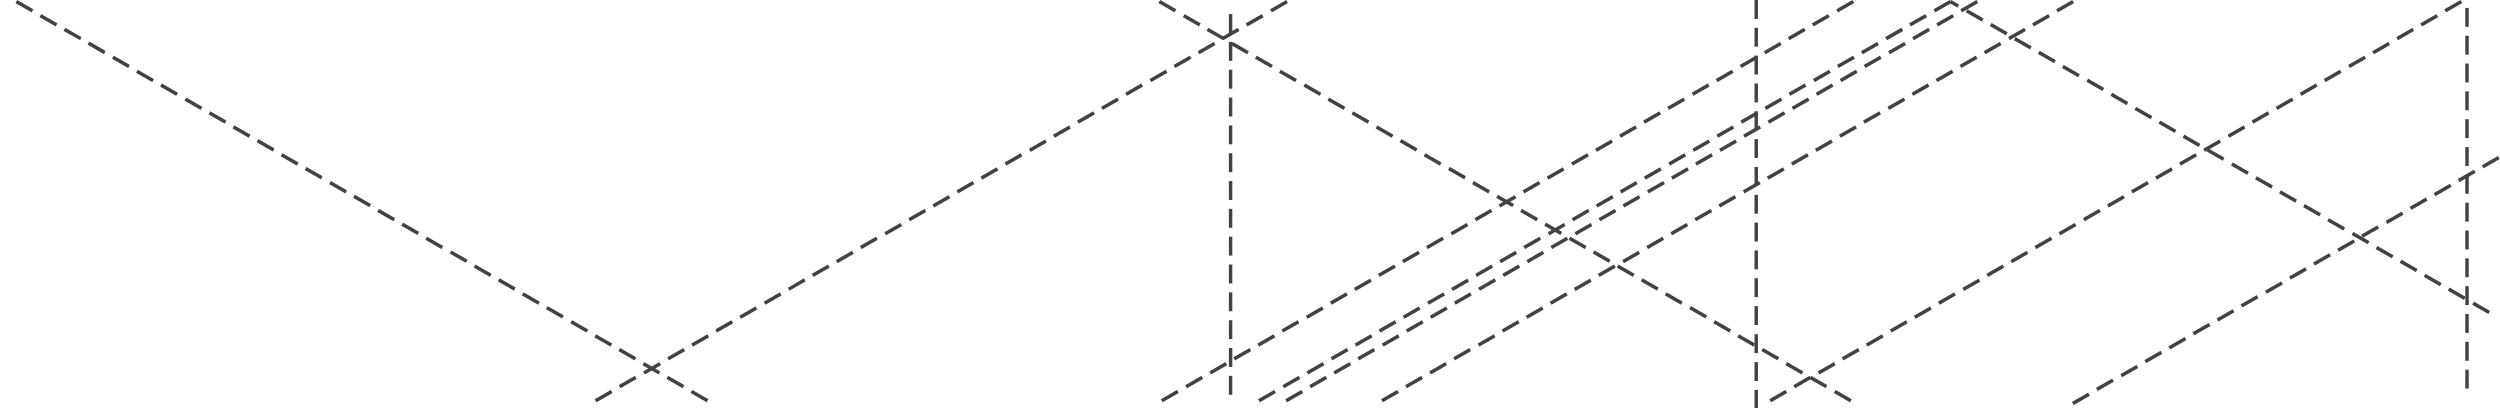 <?xml version="1.0" encoding="utf-8"?>
<!-- Generator: Adobe Illustrator 19.2.0, SVG Export Plug-In . SVG Version: 6.00 Build 0)  -->
<svg version="1.1" id="Layer_1" xmlns="http://www.w3.org/2000/svg" xmlns:xlink="http://www.w3.org/1999/xlink" x="0px" y="0px"
	 viewBox="0 0 727.7 118.8" style="enable-background:new 0 0 727.7 118.8;" xml:space="preserve">
<style type="text/css">
	.st0{fill:#424242;}
</style>
<path class="st0" d="M205.7,117.1l-4.7-2.7l0.5-0.9l4.7,2.7L205.7,117.1z M198.7,113l-4.7-2.7l0.5-0.9l4.7,2.7L198.7,113z
	 M191.7,109l-4.7-2.7l0.5-0.9l4.7,2.7L191.7,109z M184.7,104.9l-4.7-2.7l0.5-0.9l4.7,2.7L184.7,104.9z M177.7,100.9l-4.7-2.7
	l0.5-0.9l4.7,2.7L177.7,100.9z M170.7,96.8l-4.7-2.7l0.5-0.9l4.7,2.7L170.7,96.8z M163.6,92.7l-4.7-2.7l0.5-0.9l4.7,2.7L163.6,92.7z
	 M156.6,88.7l-4.7-2.7l0.5-0.9l4.7,2.7L156.6,88.7z M149.6,84.6l-4.7-2.7l0.5-0.9l4.7,2.7L149.6,84.6z M142.6,80.6l-4.7-2.7l0.5-0.9
	l4.7,2.7L142.6,80.6z M135.6,76.5l-4.7-2.7l0.5-0.9l4.7,2.7L135.6,76.5z M128.5,72.5l-4.7-2.7l0.5-0.9l4.7,2.7L128.5,72.5z
	 M121.5,68.4l-4.7-2.7l0.5-0.9l4.7,2.7L121.5,68.4z M114.5,64.4l-4.7-2.7l0.5-0.9l4.7,2.7L114.5,64.4z M107.5,60.3l-4.7-2.7l0.5-0.9
	l4.7,2.7L107.5,60.3z M100.5,56.3l-4.7-2.7l0.5-0.9l4.7,2.7L100.5,56.3z M93.4,52.2l-4.7-2.7l0.5-0.9l4.7,2.7L93.4,52.2z M86.4,48.2
	l-4.7-2.7l0.5-0.9l4.7,2.7L86.4,48.2z M79.4,44.1l-4.7-2.7l0.5-0.9l4.7,2.7L79.4,44.1z M72.4,40.1l-4.7-2.7l0.5-0.9l4.7,2.7
	L72.4,40.1z M65.4,36l-4.7-2.7l0.5-0.9l4.7,2.7L65.4,36z M58.4,32l-4.7-2.7l0.5-0.9l4.7,2.7L58.4,32z M51.3,27.9l-4.7-2.7l0.5-0.9
	l4.7,2.7L51.3,27.9z M44.3,23.9l-4.7-2.7l0.5-0.9l4.7,2.7L44.3,23.9z M37.3,19.8l-4.7-2.7l0.5-0.9l4.7,2.7L37.3,19.8z M30.3,15.8
	L25.5,13l0.5-0.9l4.7,2.7L30.3,15.8z M23.3,11.7L18.5,9L19,8.1l4.7,2.7L23.3,11.7z M16.2,7.7l-4.7-2.7L12,4.1l4.7,2.7L16.2,7.7z
	 M9.2,3.6L4.5,0.9L5,0l4.7,2.7L9.2,3.6z"/>
<path class="st0" d="M173.1,116.2l4.7-2.7l0.5,0.9l-4.7,2.7L173.1,116.2z M180.1,112.1l4.7-2.7l0.5,0.9l-4.7,2.7L180.1,112.1z
	 M187.2,108.1l4.7-2.7l0.5,0.9l-4.7,2.7L187.2,108.1z M194.2,104l4.7-2.7l0.5,0.9l-4.7,2.7L194.2,104z M201.2,100l4.7-2.7l0.5,0.9
	l-4.7,2.7L201.2,100z M208.2,95.9l4.7-2.7l0.5,0.9l-4.7,2.7L208.2,95.9z M215.2,91.9l4.7-2.7l0.5,0.9l-4.7,2.7L215.2,91.9z
	 M222.3,87.8l4.7-2.7l0.5,0.9l-4.7,2.7L222.3,87.8z M229.3,83.8L234,81l0.5,0.9l-4.7,2.7L229.3,83.8z M236.3,79.7L241,77l0.5,0.9
	l-4.7,2.7L236.3,79.7z M243.3,75.7l4.7-2.7l0.5,0.9l-4.7,2.7L243.3,75.7z M250.3,71.6l4.7-2.7l0.5,0.9l-4.7,2.7L250.3,71.6z
	 M257.4,67.6l4.7-2.7l0.5,0.9l-4.7,2.7L257.4,67.6z M264.4,63.5l4.7-2.7l0.5,0.9l-4.7,2.7L264.4,63.5z M271.4,59.5l4.7-2.7l0.5,0.9
	l-4.7,2.7L271.4,59.5z M278.4,55.4l4.7-2.7l0.5,0.9l-4.7,2.7L278.4,55.4z M285.4,51.4l4.7-2.7l0.5,0.9l-4.7,2.7L285.4,51.4z
	 M292.4,47.3l4.7-2.7l0.5,0.9l-4.7,2.7L292.4,47.3z M299.5,43.3l4.7-2.7l0.5,0.9l-4.7,2.7L299.5,43.3z M306.5,39.2l4.7-2.7l0.5,0.9
	l-4.7,2.7L306.5,39.2z M313.5,35.1l4.7-2.7l0.5,0.9L314,36L313.5,35.1z M320.5,31.1l4.7-2.7l0.5,0.9L321,32L320.5,31.1z M327.5,27
	l4.7-2.7l0.5,0.9l-4.7,2.7L327.5,27z M334.6,23l4.7-2.7l0.5,0.9l-4.7,2.7L334.6,23z M341.6,18.9l4.7-2.7l0.5,0.9l-4.7,2.7
	L341.6,18.9z M348.6,14.9l4.7-2.7l0.5,0.9l-4.7,2.7L348.6,14.9z M355.6,10.8l4.7-2.7l0.5,0.9l-4.7,2.7L355.6,10.8z M362.6,6.8
	l4.7-2.7l0.5,0.9l-4.7,2.7L362.6,6.8z M369.7,2.7l4.7-2.7l0.5,0.9l-4.7,2.7L369.7,2.7z"/>
<path class="st0" d="M337.9,116.2l4.7-2.7l0.5,0.9l-4.7,2.7L337.9,116.2z M345,112.1l4.7-2.7l0.5,0.9l-4.7,2.7L345,112.1z
	 M352,108.1l4.7-2.7l0.5,0.9l-4.7,2.7L352,108.1z M359,104l4.7-2.7l0.5,0.9l-4.7,2.7L359,104z M366,100l4.7-2.7l0.5,0.9l-4.7,2.7
	L366,100z M373,95.9l4.7-2.7l0.5,0.9l-4.7,2.7L373,95.9z M380.1,91.9l4.7-2.7l0.5,0.9l-4.7,2.7L380.1,91.9z M387.1,87.8l4.7-2.7
	l0.5,0.9l-4.7,2.7L387.1,87.8z M394.1,83.8l4.7-2.7l0.5,0.9l-4.7,2.7L394.1,83.8z M401.1,79.7l4.7-2.7l0.5,0.9l-4.7,2.7L401.1,79.7z
	 M408.1,75.7l4.7-2.7l0.5,0.9l-4.7,2.7L408.1,75.7z M415.1,71.6l4.7-2.7l0.5,0.9l-4.7,2.7L415.1,71.6z M422.2,67.6l4.7-2.7l0.5,0.9
	l-4.7,2.7L422.2,67.6z M429.2,63.5l4.7-2.7l0.5,0.9l-4.7,2.7L429.2,63.5z M436.2,59.5l4.7-2.7l0.5,0.9l-4.7,2.7L436.2,59.5z
	 M443.2,55.4l4.7-2.7l0.5,0.9l-4.7,2.7L443.2,55.4z M450.2,51.4l4.7-2.7l0.5,0.9l-4.7,2.7L450.2,51.4z M457.3,47.3l4.7-2.7l0.5,0.9
	l-4.7,2.7L457.3,47.3z M464.3,43.3l4.7-2.7l0.5,0.9l-4.7,2.7L464.3,43.3z M471.3,39.2l4.7-2.7l0.5,0.9l-4.7,2.7L471.3,39.2z
	 M478.3,35.1l4.7-2.7l0.5,0.9l-4.7,2.7L478.3,35.1z M485.3,31.1l4.7-2.7l0.5,0.9l-4.7,2.7L485.3,31.1z M492.4,27l4.7-2.7l0.5,0.9
	l-4.7,2.7L492.4,27z M499.4,23l4.7-2.7l0.5,0.9l-4.7,2.7L499.4,23z M506.4,18.9l4.7-2.7l0.5,0.9l-4.7,2.7L506.4,18.9z M513.4,14.9
	l4.7-2.7l0.5,0.9l-4.7,2.7L513.4,14.9z M520.4,10.8l4.7-2.7l0.5,0.9l-4.7,2.7L520.4,10.8z M527.4,6.8l4.7-2.7l0.5,0.9l-4.7,2.7
	L527.4,6.8z M534.5,2.7l4.7-2.7l0.5,0.9L535,3.6L534.5,2.7z"/>
<path class="st0" d="M366.2,116.2l4.7-2.7l0.5,0.9l-4.7,2.7L366.2,116.2z M373.3,112.1l4.7-2.7l0.5,0.9l-4.7,2.7L373.3,112.1z
	 M380.3,108.1l4.7-2.7l0.5,0.9l-4.7,2.7L380.3,108.1z M387.3,104l4.7-2.7l0.5,0.9l-4.7,2.7L387.3,104z M394.3,100l4.7-2.7l0.5,0.9
	l-4.7,2.7L394.3,100z M401.3,95.9l4.7-2.7l0.5,0.9l-4.7,2.7L401.3,95.9z M408.3,91.9l4.7-2.7l0.5,0.9l-4.7,2.7L408.3,91.9z
	 M415.4,87.8l4.7-2.7l0.5,0.9l-4.7,2.7L415.4,87.8z M422.4,83.8l4.7-2.7l0.5,0.9l-4.7,2.7L422.4,83.8z M429.4,79.7l4.7-2.7l0.5,0.9
	l-4.7,2.7L429.4,79.7z M436.4,75.7l4.7-2.7l0.5,0.9l-4.7,2.7L436.4,75.7z M443.4,71.6l4.7-2.7l0.5,0.9l-4.7,2.7L443.4,71.6z
	 M450.5,67.6l4.7-2.7l0.5,0.9l-4.7,2.7L450.5,67.6z M457.5,63.5l4.7-2.7l0.5,0.9l-4.7,2.7L457.5,63.5z M464.5,59.5l4.7-2.7l0.5,0.9
	l-4.7,2.7L464.5,59.5z M471.5,55.4l4.7-2.7l0.5,0.9l-4.7,2.7L471.5,55.4z M478.5,51.4l4.7-2.7l0.5,0.9l-4.7,2.7L478.5,51.4z
	 M485.6,47.3l4.7-2.7l0.5,0.9l-4.7,2.7L485.6,47.3z M492.6,43.3l4.7-2.7l0.5,0.9l-4.7,2.7L492.6,43.3z M499.6,39.2l4.7-2.7l0.5,0.9
	l-4.7,2.7L499.6,39.2z M506.6,35.1l4.7-2.7l0.5,0.9l-4.7,2.7L506.6,35.1z M513.6,31.1l4.7-2.7l0.5,0.9l-4.7,2.7L513.6,31.1z
	 M520.6,27l4.7-2.7l0.5,0.9l-4.7,2.7L520.6,27z M527.7,23l4.7-2.7l0.5,0.9l-4.7,2.7L527.7,23z M534.7,18.9l4.7-2.7l0.5,0.9l-4.7,2.7
	L534.7,18.9z M541.7,14.9l4.7-2.7l0.5,0.9l-4.7,2.7L541.7,14.9z M548.7,10.8l4.7-2.7L554,9l-4.7,2.7L548.7,10.8z M555.7,6.8l4.7-2.7
	l0.5,0.9l-4.7,2.7L555.7,6.8z M562.8,2.7l4.7-2.7l0.5,0.9l-4.7,2.7L562.8,2.7z"/>
<path class="st0" d="M374.1,116.2l4.7-2.7l0.5,0.9l-4.7,2.7L374.1,116.2z M381.1,112.1l4.7-2.7l0.5,0.9l-4.7,2.7L381.1,112.1z
	 M388.1,108.1l4.7-2.7l0.5,0.9l-4.7,2.7L388.1,108.1z M395.1,104l4.7-2.7l0.5,0.9l-4.7,2.7L395.1,104z M402.2,100l4.7-2.7l0.5,0.9
	l-4.7,2.7L402.2,100z M409.2,95.9l4.7-2.7l0.5,0.9l-4.7,2.7L409.2,95.9z M416.2,91.9l4.7-2.7l0.5,0.9l-4.7,2.7L416.2,91.9z
	 M423.2,87.8l4.7-2.7l0.5,0.9l-4.7,2.7L423.2,87.8z M430.2,83.8L435,81l0.5,0.9l-4.7,2.7L430.2,83.8z M437.3,79.7L442,77l0.5,0.9
	l-4.7,2.7L437.3,79.7z M444.3,75.7l4.7-2.7l0.5,0.9l-4.7,2.7L444.3,75.7z M451.3,71.6l4.7-2.7l0.5,0.9l-4.7,2.7L451.3,71.6z
	 M458.3,67.6l4.7-2.7l0.5,0.9l-4.7,2.7L458.3,67.6z M465.3,63.5l4.7-2.7l0.5,0.9l-4.7,2.7L465.3,63.5z M472.3,59.5l4.7-2.7l0.5,0.9
	l-4.7,2.7L472.3,59.5z M479.4,55.4l4.7-2.7l0.5,0.9l-4.7,2.7L479.4,55.4z M486.4,51.4l4.7-2.7l0.5,0.9l-4.7,2.7L486.4,51.4z
	 M493.4,47.3l4.7-2.7l0.5,0.9l-4.7,2.7L493.4,47.3z M500.4,43.3l4.7-2.7l0.5,0.9l-4.7,2.7L500.4,43.3z M507.4,39.2l4.7-2.7l0.5,0.9
	l-4.7,2.7L507.4,39.2z M514.5,35.1l4.7-2.7l0.5,0.9L515,36L514.5,35.1z M521.5,31.1l4.7-2.7l0.5,0.9L522,32L521.5,31.1z M528.5,27
	l4.7-2.7l0.5,0.9l-4.7,2.7L528.5,27z M535.5,23l4.7-2.7l0.5,0.9l-4.7,2.7L535.5,23z M542.5,18.9l4.7-2.7l0.5,0.9l-4.7,2.7
	L542.5,18.9z M549.6,14.9l4.7-2.7l0.5,0.9l-4.7,2.7L549.6,14.9z M556.6,10.8l4.7-2.7l0.5,0.9l-4.7,2.7L556.6,10.8z M563.6,6.8
	l4.7-2.7l0.5,0.9l-4.7,2.7L563.6,6.8z M570.6,2.7l4.7-2.7l0.5,0.9l-4.7,2.7L570.6,2.7z"/>
<path class="st0" d="M402,116.2l4.7-2.7l0.5,0.9l-4.7,2.7L402,116.2z M409,112.1l4.7-2.7l0.5,0.9l-4.7,2.7L409,112.1z M416,108.1
	l4.7-2.7l0.5,0.9l-4.7,2.7L416,108.1z M423,104l4.7-2.7l0.5,0.9l-4.7,2.7L423,104z M430.1,100l4.7-2.7l0.5,0.9l-4.7,2.7L430.1,100z
	 M437.1,95.9l4.7-2.7l0.5,0.9l-4.7,2.7L437.1,95.9z M444.1,91.9l4.7-2.7l0.5,0.9l-4.7,2.7L444.1,91.9z M451.1,87.8l4.7-2.7l0.5,0.9
	l-4.7,2.7L451.1,87.8z M458.1,83.8l4.7-2.7l0.5,0.9l-4.7,2.7L458.1,83.8z M465.1,79.7l4.7-2.7l0.5,0.9l-4.7,2.7L465.1,79.7z
	 M472.2,75.7l4.7-2.7l0.5,0.9l-4.7,2.7L472.2,75.7z M479.2,71.6l4.7-2.7l0.5,0.9l-4.7,2.7L479.2,71.6z M486.2,67.6l4.7-2.7l0.5,0.9
	l-4.7,2.7L486.2,67.6z M493.2,63.5l4.7-2.7l0.5,0.9l-4.7,2.7L493.2,63.5z M500.2,59.5l4.7-2.7l0.5,0.9l-4.7,2.7L500.2,59.5z
	 M507.3,55.4l4.7-2.7l0.5,0.9l-4.7,2.7L507.3,55.4z M514.3,51.4l4.7-2.7l0.5,0.9l-4.7,2.7L514.3,51.4z M521.3,47.3l4.7-2.7l0.5,0.9
	l-4.7,2.7L521.3,47.3z M528.3,43.3l4.7-2.7l0.5,0.9l-4.7,2.7L528.3,43.3z M535.3,39.2l4.7-2.7l0.5,0.9l-4.7,2.7L535.3,39.2z
	 M542.3,35.1l4.7-2.7l0.5,0.9l-4.7,2.7L542.3,35.1z M549.4,31.1l4.7-2.7l0.5,0.9l-4.7,2.7L549.4,31.1z M556.4,27l4.7-2.7l0.5,0.9
	l-4.7,2.7L556.4,27z M563.4,23l4.7-2.7l0.5,0.9l-4.7,2.7L563.4,23z M570.4,18.9l4.7-2.7l0.5,0.9l-4.7,2.7L570.4,18.9z M577.4,14.9
	l4.7-2.7l0.5,0.9l-4.7,2.7L577.4,14.9z M584.5,10.8l4.7-2.7l0.5,0.9l-4.7,2.7L584.5,10.8z M591.5,6.8l4.7-2.7l0.5,0.9L592,7.7
	L591.5,6.8z M598.5,2.7l4.7-2.7l0.5,0.9L599,3.6L598.5,2.7z"/>
<path class="st0" d="M515,116.2l4.7-2.7l0.5,0.9l-4.7,2.7L515,116.2z M522,112.1l4.7-2.7l0.5,0.9l-4.7,2.7L522,112.1z M529.1,108.1
	l4.7-2.7l0.5,0.9l-4.7,2.7L529.1,108.1z M536.1,104l4.7-2.7l0.5,0.9l-4.7,2.7L536.1,104z M543.1,100l4.7-2.7l0.5,0.9l-4.7,2.7
	L543.1,100z M550.1,95.9l4.7-2.7l0.5,0.9l-4.7,2.7L550.1,95.9z M557.1,91.9l4.7-2.7l0.5,0.9l-4.7,2.7L557.1,91.9z M564.1,87.8
	l4.7-2.7l0.5,0.9l-4.7,2.7L564.1,87.8z M571.2,83.8l4.7-2.7l0.5,0.9l-4.7,2.7L571.2,83.8z M578.2,79.7l4.7-2.7l0.5,0.9l-4.7,2.7
	L578.2,79.7z M585.2,75.7l4.7-2.7l0.5,0.9l-4.7,2.7L585.2,75.7z M592.2,71.6l4.7-2.7l0.5,0.9l-4.7,2.7L592.2,71.6z M599.2,67.6
	l4.7-2.7l0.5,0.9l-4.7,2.7L599.2,67.6z M606.3,63.5l4.7-2.7l0.5,0.9l-4.7,2.7L606.3,63.5z M613.3,59.5l4.7-2.7l0.5,0.9l-4.7,2.7
	L613.3,59.5z M620.3,55.4l4.7-2.7l0.5,0.9l-4.7,2.7L620.3,55.4z M627.3,51.4l4.7-2.7l0.5,0.9l-4.7,2.7L627.3,51.4z M634.3,47.3
	l4.7-2.7l0.5,0.9l-4.7,2.7L634.3,47.3z M641.3,43.3l4.7-2.7l0.5,0.9l-4.7,2.7L641.3,43.3z M648.4,39.2l4.7-2.7l0.5,0.9l-4.7,2.7
	L648.4,39.2z M655.4,35.1l4.7-2.7l0.5,0.9l-4.7,2.7L655.4,35.1z M662.4,31.1l4.7-2.7l0.5,0.9l-4.7,2.7L662.4,31.1z M669.4,27
	l4.7-2.7l0.5,0.9l-4.7,2.7L669.4,27z M676.4,23l4.7-2.7l0.5,0.9l-4.7,2.7L676.4,23z M683.5,18.9l4.7-2.7l0.5,0.9l-4.7,2.7
	L683.5,18.9z M690.5,14.9l4.7-2.7l0.5,0.9l-4.7,2.7L690.5,14.9z M697.5,10.8l4.7-2.7l0.5,0.9l-4.7,2.7L697.5,10.8z M704.5,6.8
	l4.7-2.7l0.5,0.9L705,7.7L704.5,6.8z M711.5,2.7l4.7-2.7l0.5,0.9L712,3.6L711.5,2.7z"/>
<path class="st0" d="M603.1,117l4.7-2.7l0.5,0.9l-4.7,2.7L603.1,117z M610.1,112.9l4.7-2.7l0.5,0.9l-4.7,2.7L610.1,112.9z
	 M617.2,108.9l4.7-2.7l0.5,0.9l-4.7,2.7L617.2,108.9z M624.2,104.8l4.7-2.7l0.5,0.9l-4.7,2.7L624.2,104.8z M631.2,100.8l4.7-2.7
	l0.5,0.9l-4.7,2.7L631.2,100.8z M638.2,96.7l4.7-2.7l0.5,0.9l-4.7,2.7L638.2,96.7z M645.2,92.7l4.7-2.7l0.5,0.9l-4.7,2.7L645.2,92.7
	z M652.2,88.6l4.7-2.7l0.5,0.9l-4.7,2.7L652.2,88.6z M659.3,84.6l4.7-2.7l0.5,0.9l-4.7,2.7L659.3,84.6z M666.3,80.5l4.7-2.7l0.5,0.9
	l-4.7,2.7L666.3,80.5z M673.3,76.4l4.7-2.7l0.5,0.9l-4.7,2.7L673.3,76.4z M680.3,72.4l4.7-2.7l0.5,0.9l-4.7,2.7L680.3,72.4z
	 M687.3,68.3l4.7-2.7l0.5,0.9l-4.7,2.7L687.3,68.3z M694.4,64.3l4.7-2.7l0.5,0.9l-4.7,2.7L694.4,64.3z M701.4,60.2l4.7-2.7l0.5,0.9
	l-4.7,2.7L701.4,60.2z M708.4,56.2l4.7-2.7l0.5,0.9l-4.7,2.7L708.4,56.2z M715.4,52.1l4.7-2.7l0.5,0.9l-4.7,2.7L715.4,52.1z
	 M722.4,48.1l4.7-2.7l0.5,0.9l-4.7,2.7L722.4,48.1z"/>
<path class="st0" d="M718.6,2.3l0,5.5l-1,0l0-5.5L718.6,2.3z M718.6,10.4l0,5.5l-1,0l0-5.5L718.6,10.4z M718.6,18.5l0,5.5l-1,0
	l0-5.5L718.6,18.5z M718.6,26.6l0,5.5l-1,0l0-5.5L718.6,26.6z M718.6,34.7l0,5.5l-1,0l0-5.5L718.6,34.7z M718.6,42.8l0,5.5l-1,0
	l0-5.5L718.6,42.8z M718.6,50.9l0,5.5l-1,0l0-5.5L718.6,50.9z M718.6,59l0,5.5l-1,0l0-5.5L718.6,59z M718.6,67.1l0,5.5l-1,0l0-5.5
	L718.6,67.1z M718.6,75.2l0,5.5l-1,0l0-5.5L718.6,75.2z M718.6,83.3l0,5.5l-1,0l0-5.5L718.6,83.3z M718.6,91.4l0,5.5l-1,0l0-5.5
	L718.6,91.4z M718.6,99.5l0,5.5l-1,0l0-5.5L718.6,99.5z M718.6,107.6l0,5.5l-1,0l0-5.5L718.6,107.6z"/>
<path class="st0" d="M511.7,0l0,5.5l-1,0l0-5.5L511.7,0z M511.7,8.1l0,5.5l-1,0l0-5.5L511.7,8.1z M511.7,16.2l0,5.5l-1,0l0-5.5
	L511.7,16.2z M511.7,24.3l0,5.5l-1,0l0-5.5L511.7,24.3z M511.7,32.4l0,5.5l-1,0l0-5.5L511.7,32.4z M511.7,40.5l0,5.5l-1,0l0-5.5
	L511.7,40.5z M511.7,48.6l0,5.5l-1,0l0-5.5L511.7,48.6z M511.7,56.7l0,5.5l-1,0l0-5.5L511.7,56.7z M511.7,64.8l0,5.5l-1,0l0-5.5
	L511.7,64.8z M511.7,72.9l0,5.5l-1,0l0-5.5L511.7,72.9z M511.7,81l0,5.5l-1,0l0-5.5L511.7,81z M511.7,89.1l0,5.5l-1,0l0-5.5
	L511.7,89.1z M511.7,97.3l0,5.5l-1,0l0-5.5L511.7,97.3z M511.7,105.4l0,5.5l-1,0l0-5.5L511.7,105.4z M511.7,113.5l0,5.5l-1,0l0-5.5
	L511.7,113.5z"/>
<path class="st0" d="M358.7,4.1l0,5.5l-1,0l0-5.5L358.7,4.1z M358.7,12.2l0,5.5l-1,0l0-5.5L358.7,12.2z M358.7,20.3l0,5.5l-1,0
	l0-5.5L358.7,20.3z M358.7,28.4l0,5.5l-1,0l0-5.5L358.7,28.4z M358.7,36.5l0,5.5l-1,0l0-5.5L358.7,36.5z M358.7,44.6l0,5.5l-1,0
	l0-5.5L358.7,44.6z M358.7,52.7l0,5.5l-1,0l0-5.5L358.7,52.7z M358.7,60.8l0,5.5l-1,0l0-5.5L358.7,60.8z M358.7,68.9l0,5.5l-1,0
	l0-5.5L358.7,68.9z M358.7,77l0,5.5l-1,0l0-5.5L358.7,77z M358.7,85.1l0,5.5l-1,0l0-5.5L358.7,85.1z M358.7,93.2l0,5.5l-1,0l0-5.5
	L358.7,93.2z M358.7,101.3l0,5.5l-1,0l0-5.5L358.7,101.3z M358.7,109.4l0,5.5l-1,0l0-5.5L358.7,109.4z"/>
<path class="st0" d="M538.5,117.1l-4.7-2.7l0.5-0.9l4.7,2.7L538.5,117.1z M531.4,113l-4.7-2.7l0.5-0.9l4.7,2.7L531.4,113z
	 M524.4,109l-4.7-2.7l0.5-0.9l4.7,2.7L524.4,109z M517.4,104.9l-4.7-2.7l0.5-0.9l4.7,2.7L517.4,104.9z M510.4,100.9l-4.7-2.7
	l0.5-0.9l4.7,2.7L510.4,100.9z M503.4,96.8l-4.7-2.7l0.5-0.9l4.7,2.7L503.4,96.8z M496.4,92.7l-4.7-2.7l0.5-0.9l4.7,2.7L496.4,92.7z
	 M489.3,88.7l-4.7-2.7l0.5-0.9l4.7,2.7L489.3,88.7z M482.3,84.6l-4.7-2.7l0.5-0.9l4.7,2.7L482.3,84.6z M475.3,80.6l-4.7-2.7l0.5-0.9
	l4.7,2.7L475.3,80.6z M468.3,76.5l-4.7-2.7l0.5-0.9l4.7,2.7L468.3,76.5z M461.3,72.5l-4.7-2.7l0.5-0.9l4.7,2.7L461.3,72.5z
	 M454.2,68.4l-4.7-2.7l0.5-0.9l4.7,2.7L454.2,68.4z M447.2,64.4l-4.7-2.7l0.5-0.9l4.7,2.7L447.2,64.4z M440.2,60.3l-4.7-2.7l0.5-0.9
	l4.7,2.7L440.2,60.3z M433.2,56.3l-4.7-2.7l0.5-0.9l4.7,2.7L433.2,56.3z M426.2,52.2l-4.7-2.7l0.5-0.9l4.7,2.7L426.2,52.2z
	 M419.1,48.2l-4.7-2.7l0.5-0.9l4.7,2.7L419.1,48.2z M412.1,44.1l-4.7-2.7l0.5-0.9l4.7,2.7L412.1,44.1z M405.1,40.1l-4.7-2.7l0.5-0.9
	l4.7,2.7L405.1,40.1z M398.1,36l-4.7-2.7l0.5-0.9l4.7,2.7L398.1,36z M391.1,32l-4.7-2.7l0.5-0.9l4.7,2.7L391.1,32z M384.1,27.9
	l-4.7-2.7l0.5-0.9l4.7,2.7L384.1,27.9z M377,23.9l-4.7-2.7l0.5-0.9l4.7,2.7L377,23.9z M370,19.8l-4.7-2.7l0.5-0.9l4.7,2.7L370,19.8z
	 M363,15.8l-4.7-2.7l0.5-0.9l4.7,2.7L363,15.8z M356,11.7L351.2,9l0.5-0.9l4.7,2.7L356,11.7z M349,7.7l-4.7-2.7l0.5-0.9l4.7,2.7
	L349,7.7z M341.9,3.6l-4.7-2.7l0.5-0.9l4.7,2.7L341.9,3.6z"/>
<g>
	<rect x="568.4" y="-0.3" transform="matrix(0.5 -0.866 0.866 0.5 283.487 493.246)" class="st0" width="1" height="2.7"/>
	<path class="st0" d="M724.3,91.4l-4.7-2.7l0.5-0.9l4.7,2.7L724.3,91.4z M717.2,87.3l-4.7-2.7l0.5-0.9l4.7,2.7L717.2,87.3z
		 M710.2,83.3l-4.7-2.7l0.5-0.9l4.7,2.7L710.2,83.3z M703.2,79.2l-4.7-2.7l0.5-0.9l4.7,2.7L703.2,79.2z M696.2,75.2l-4.7-2.7
		l0.5-0.9l4.7,2.7L696.2,75.2z M689.2,71.1l-4.7-2.7l0.5-0.9l4.7,2.7L689.2,71.1z M682.1,67.1l-4.7-2.7l0.5-0.9l4.7,2.7L682.1,67.1z
		 M675.1,63l-4.7-2.7l0.5-0.9l4.7,2.7L675.1,63z M668.1,59l-4.7-2.7l0.5-0.9l4.7,2.7L668.1,59z M661.1,54.9l-4.7-2.7l0.5-0.9
		l4.7,2.7L661.1,54.9z M654.1,50.9l-4.7-2.7l0.5-0.9l4.7,2.7L654.1,50.9z M647,46.8l-4.7-2.7l0.5-0.9l4.7,2.7L647,46.8z M640,42.8
		l-4.7-2.7l0.5-0.9l4.7,2.7L640,42.8z M633,38.7l-4.7-2.7l0.5-0.9l4.7,2.7L633,38.7z M626,34.7l-4.7-2.7l0.5-0.9l4.7,2.7L626,34.7z
		 M619,30.6l-4.7-2.7l0.5-0.9l4.7,2.7L619,30.6z M612,26.5l-4.7-2.7l0.5-0.9l4.7,2.7L612,26.5z M604.9,22.5l-4.7-2.7l0.5-0.9
		l4.7,2.7L604.9,22.5z M597.9,18.4l-4.7-2.7l0.5-0.9l4.7,2.7L597.9,18.4z M590.9,14.4l-4.7-2.7l0.5-0.9l4.7,2.7L590.9,14.4z
		 M583.9,10.3l-4.7-2.7l0.5-0.9l4.7,2.7L583.9,10.3z M576.9,6.3l-4.7-2.7l0.5-0.9l4.7,2.7L576.9,6.3z"/>
</g>
</svg>
